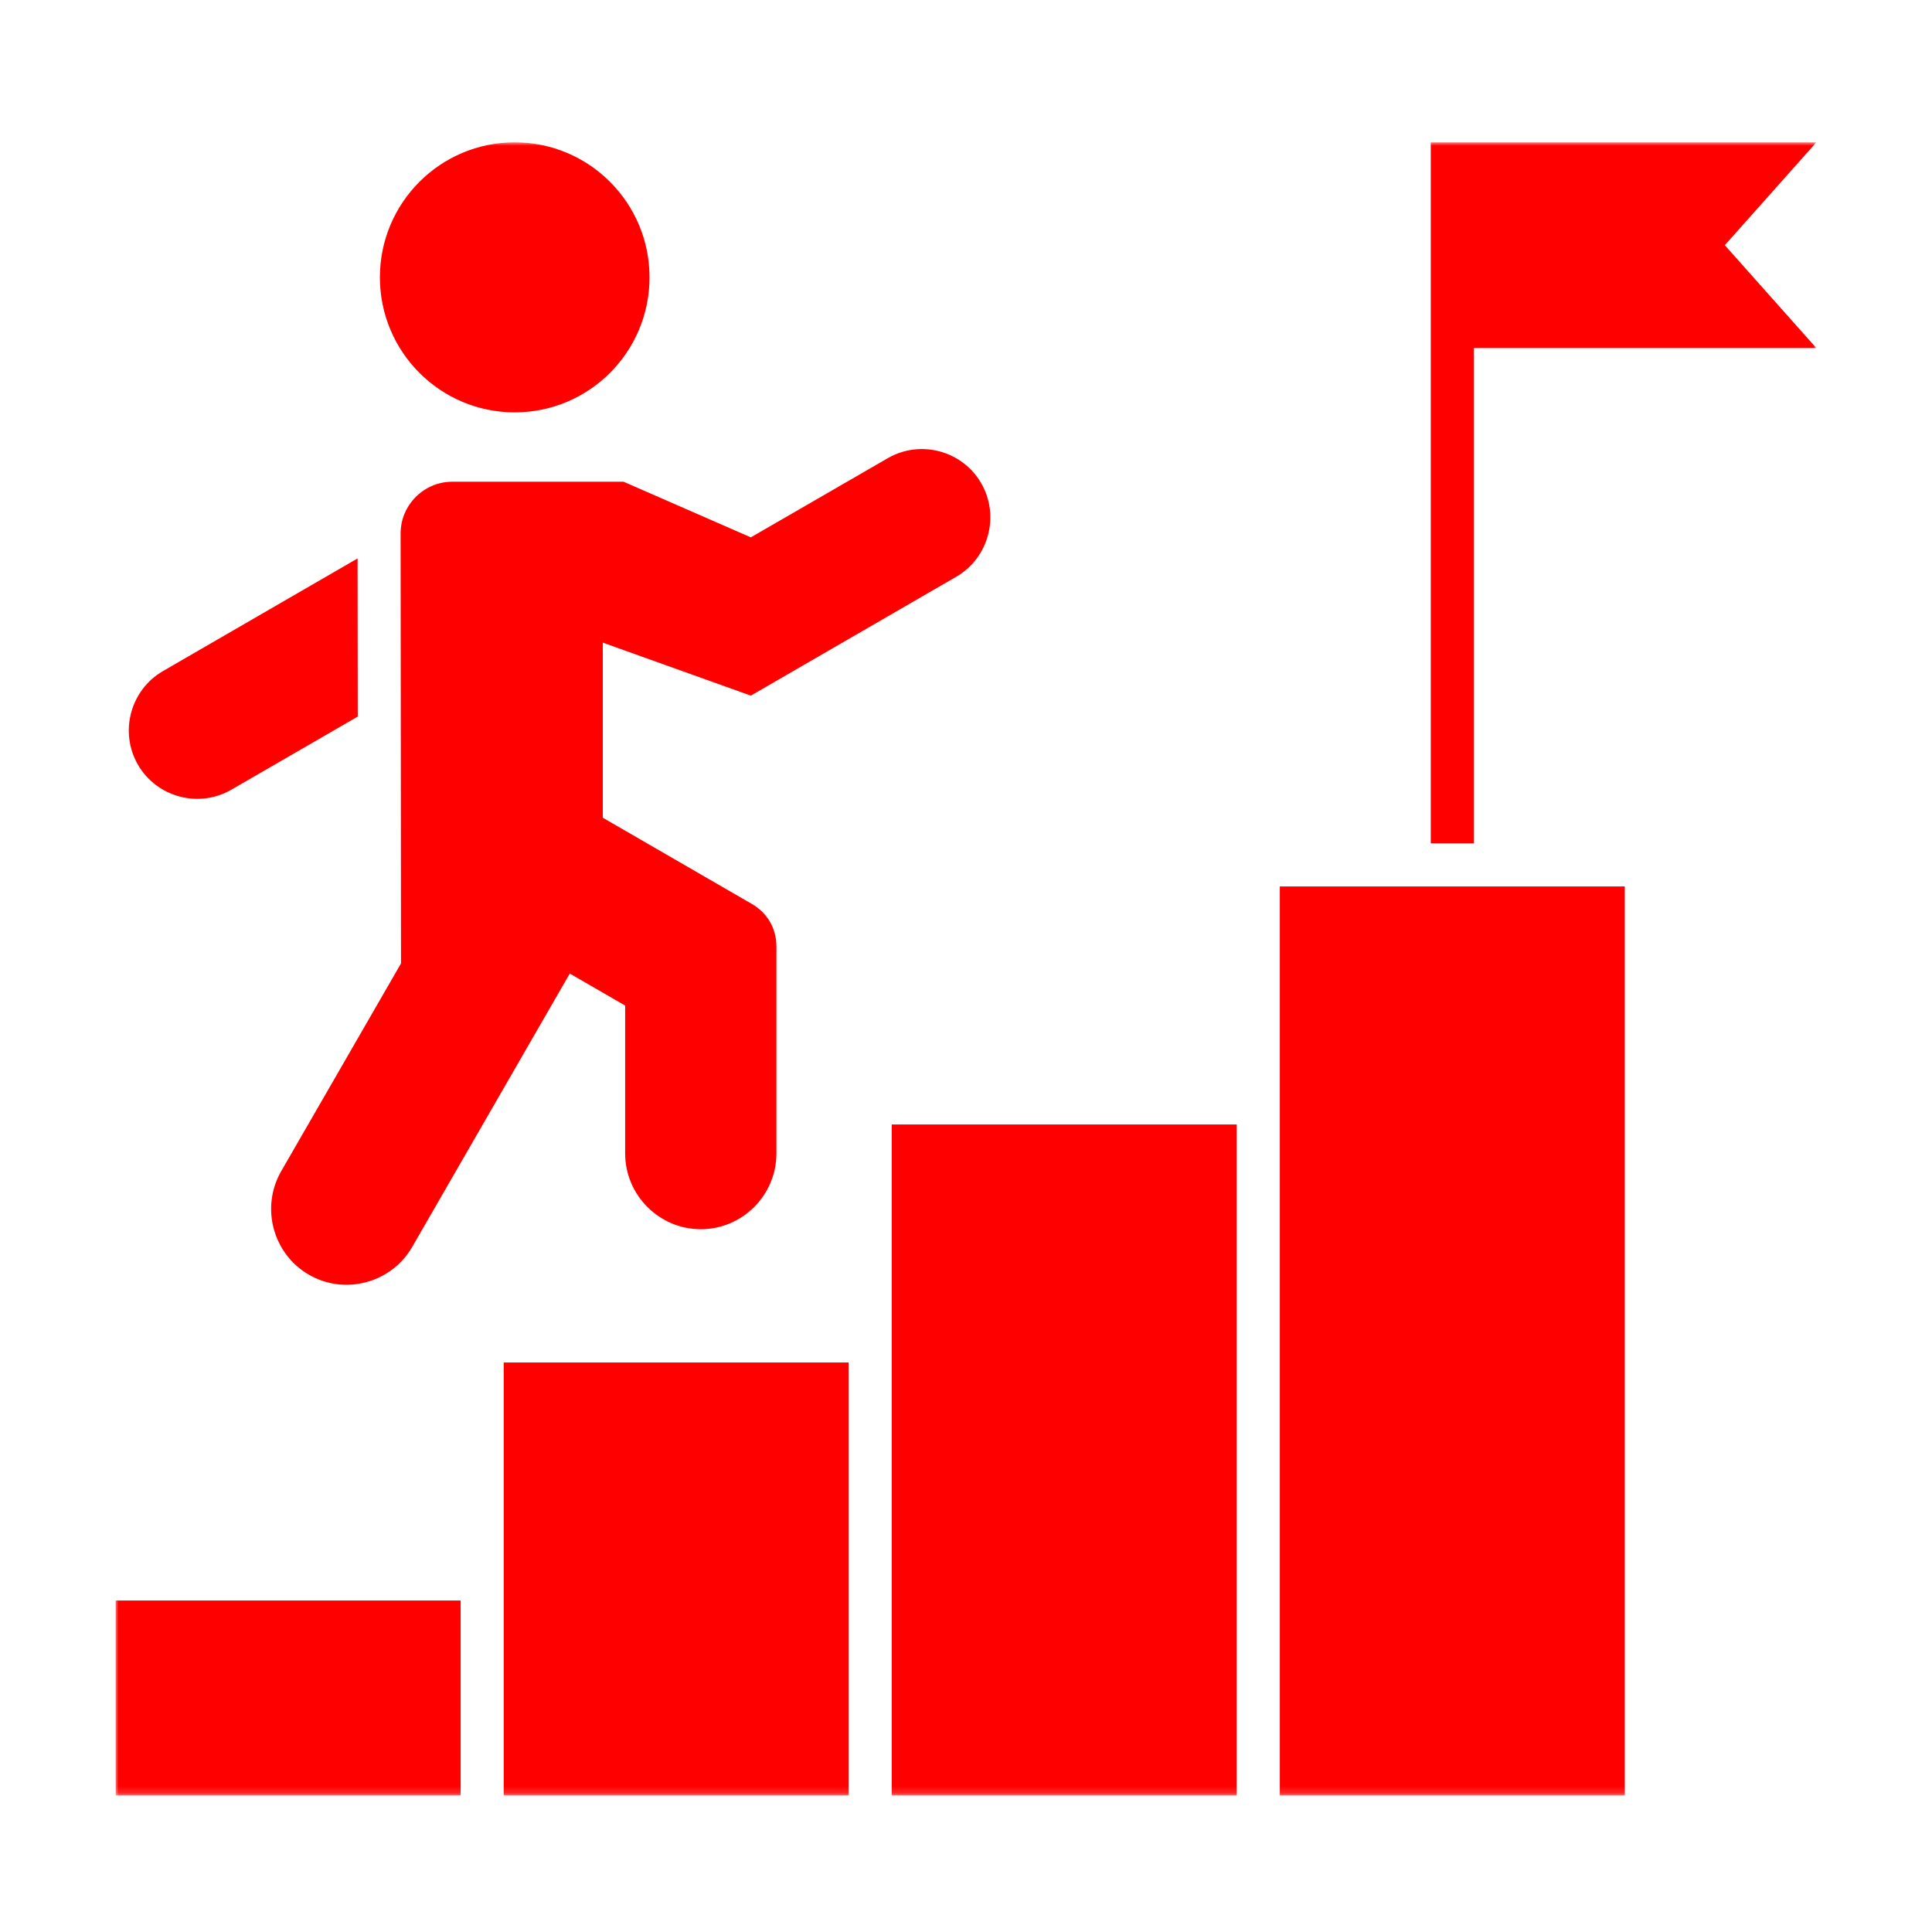 <?xml version="1.0" encoding="UTF-8"?> <svg xmlns="http://www.w3.org/2000/svg" width="285" height="285" viewBox="0 0 285 285" fill="none"><mask id="mask0_1837_502" style="mask-type:luminance" maskUnits="userSpaceOnUse" x="17" y="21" width="251" height="244"><path d="M17 21H268V264.848H17V21Z" fill="white"></path></mask><g mask="url(#mask0_1837_502)"><path fill-rule="evenodd" clip-rule="evenodd" d="M91.984 71.061L110.757 79.269L130.967 67.587C135.771 64.812 141.97 66.472 144.745 71.285C147.52 76.097 145.859 82.305 141.055 85.084L110.757 102.618L88.924 94.799V120.629L110.906 133.343C113.213 134.677 114.534 136.963 114.534 139.63V170.16C114.534 176.302 109.514 181.329 103.377 181.329C97.243 181.329 92.22 176.302 92.22 170.16V148.339L84.053 143.614L60.804 183.946C57.735 189.268 50.877 191.107 45.563 188.038C40.25 184.965 38.415 178.095 41.48 172.773L59.155 142.119L59.097 78.702C59.093 74.494 62.522 71.061 66.726 71.061H91.984ZM211.061 124.406V20.996H267.942L254.437 36.17L267.942 51.344H217.414V124.406H211.061ZM67.952 264.856V236.103H17.062V264.856H67.952ZM125.198 264.856V200.992H74.305V264.856H125.198ZM182.44 264.856V165.878H131.546V264.856H182.44ZM188.793 264.856H239.682V130.767H188.793V264.856ZM75.928 20.996C86.911 20.996 95.815 29.913 95.815 40.912C95.815 51.916 86.911 60.832 75.928 60.832C64.945 60.832 56.041 51.916 56.041 40.912C56.041 29.913 64.945 20.996 75.928 20.996ZM52.773 105.708C52.765 97.934 52.753 90.157 52.749 82.379L24.032 98.999C19.233 101.782 17.568 107.99 20.343 112.798C23.117 117.61 29.317 119.275 34.121 116.496L52.773 105.708Z" fill="#FF0000"></path></g></svg> 